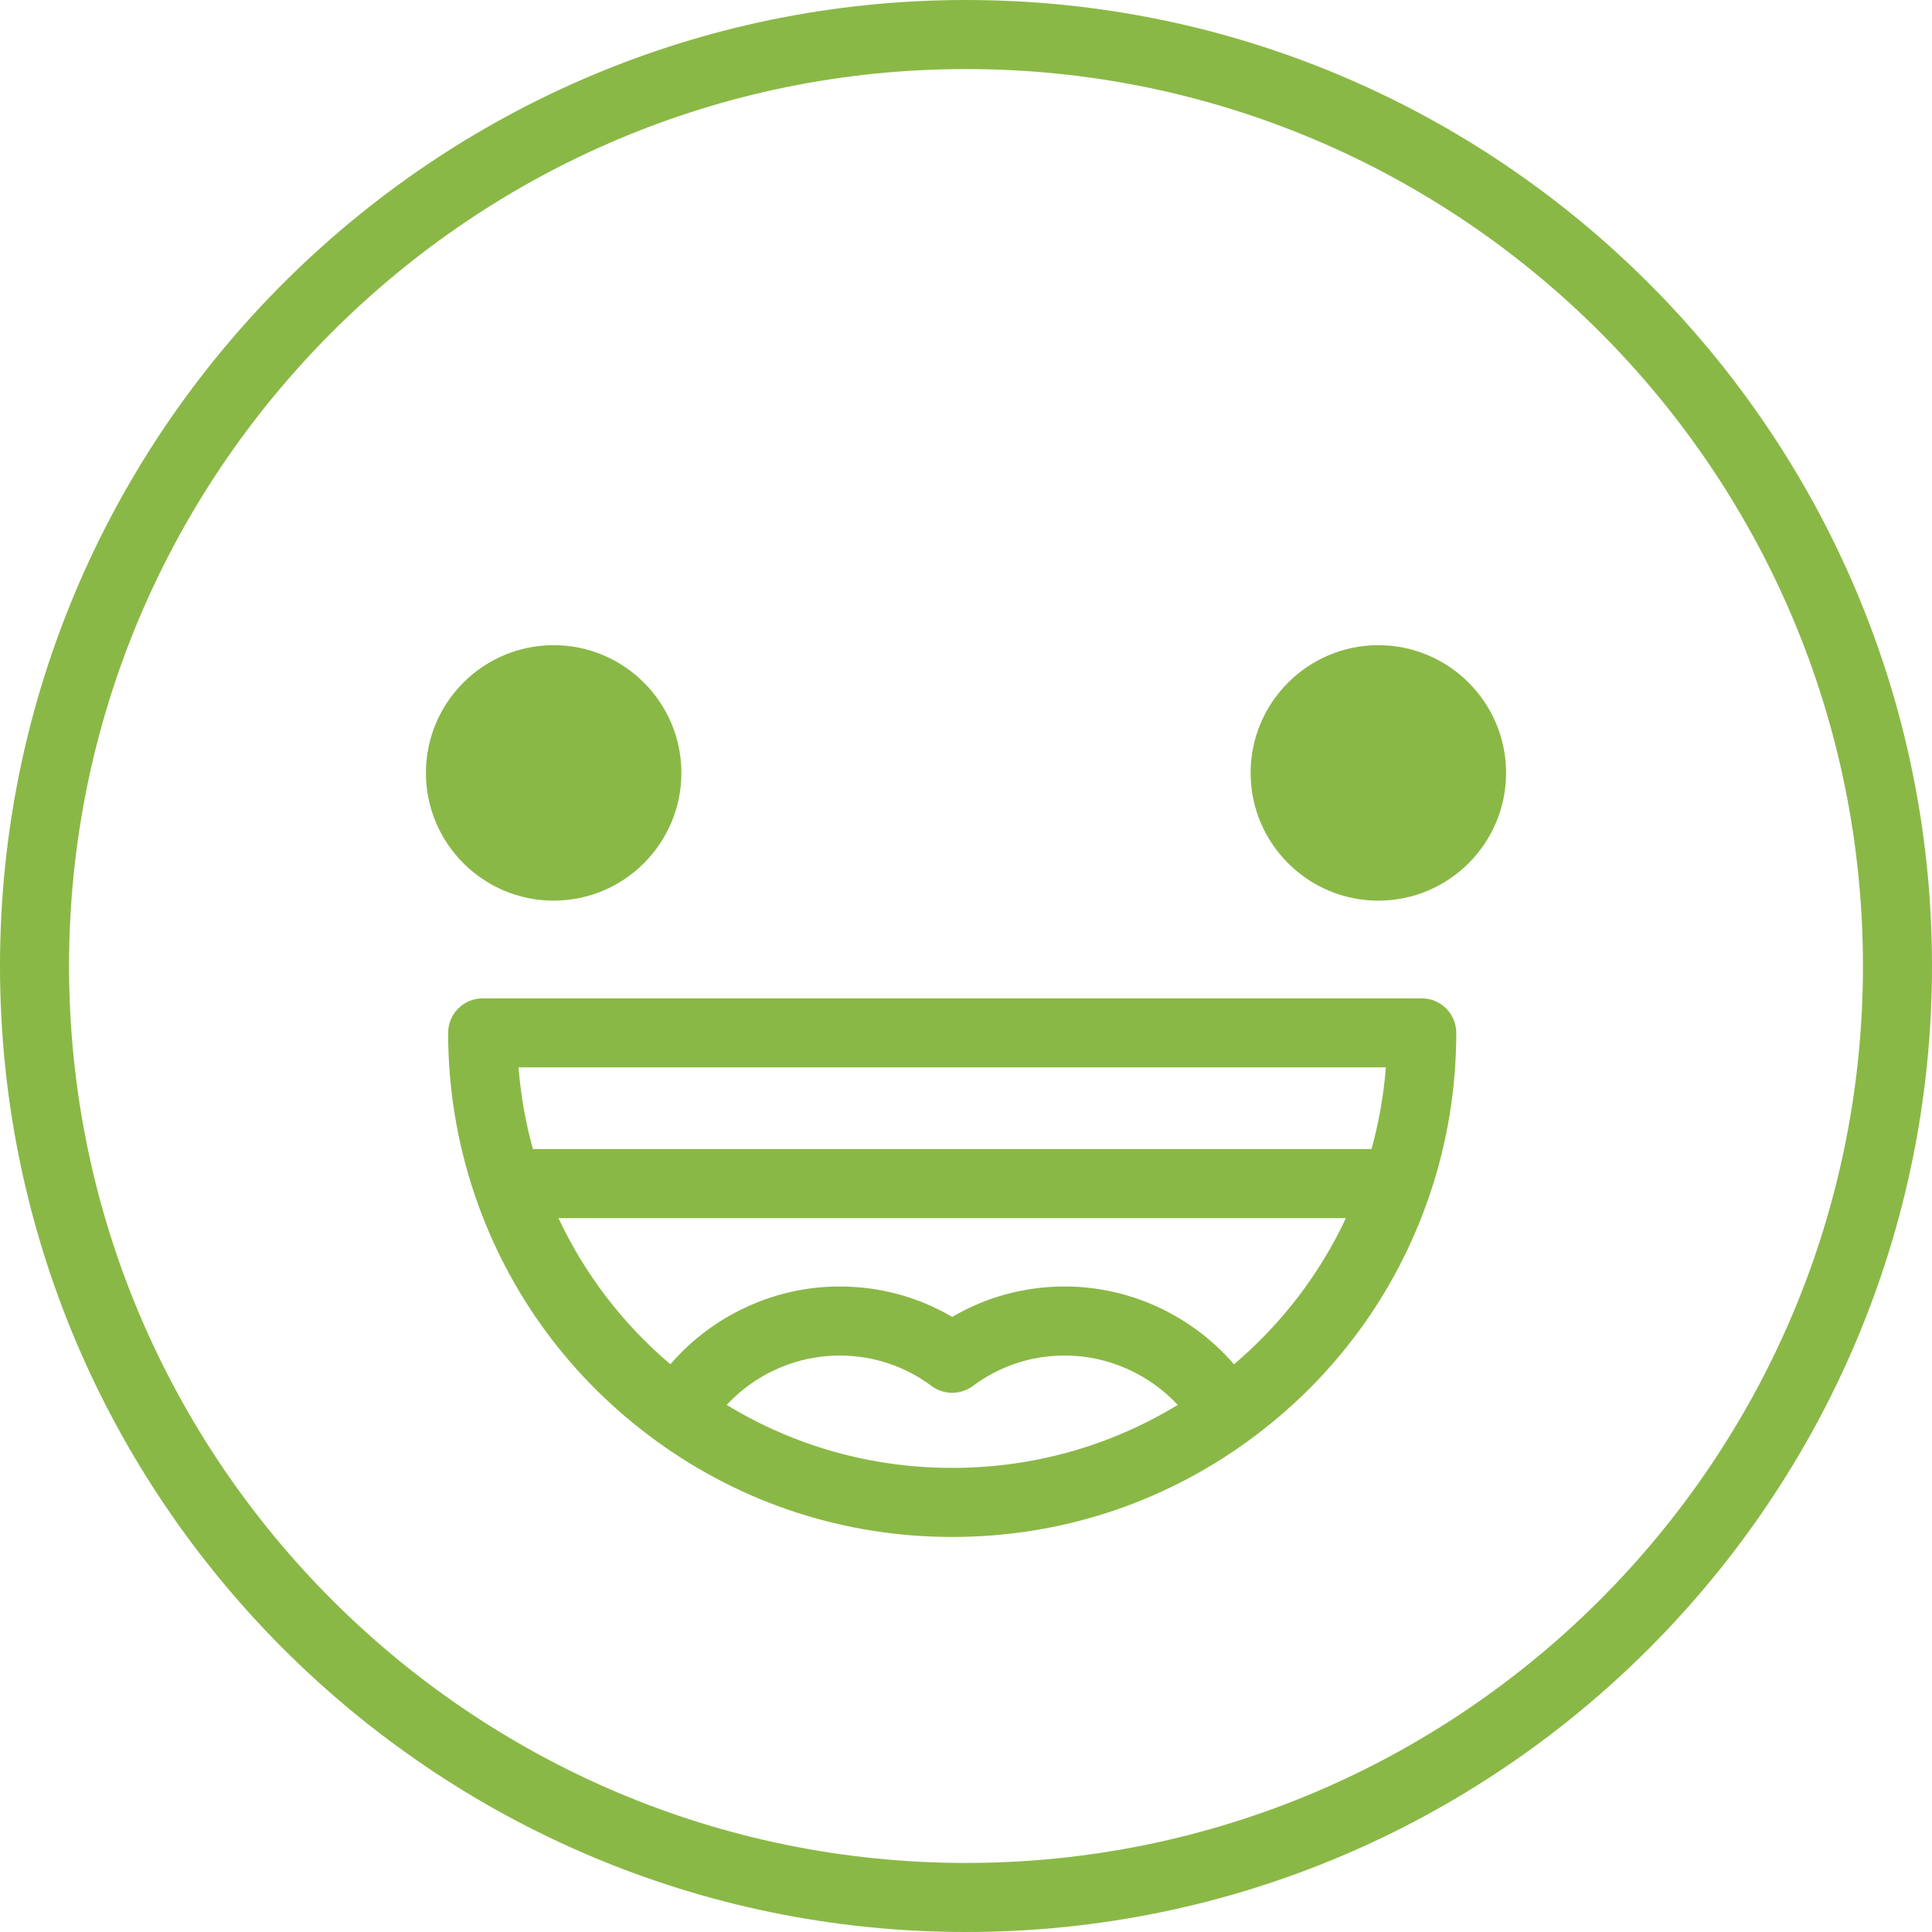 <?xml version="1.0" encoding="iso-8859-1"?>
<!-- Generator: Adobe Illustrator 19.0.0, SVG Export Plug-In . SVG Version: 6.00 Build 0)  -->
<svg width="64" height="64" fill="#8ab846" version="1.1" id="Layer_1" xmlns="http://www.w3.org/2000/svg" xmlns:xlink="http://www.w3.org/1999/xlink" x="0px" y="0px"
	 viewBox="0 0 512 512" style="enable-background:new 0 0 512 512;" xml:space="preserve">
<g>
	<g>
		<path d="M256.001,0C114.841,0,0,114.841,0,255.999C0,397.159,114.841,512,256.001,512C397.159,512,512,397.159,512,255.999
			C512,114.841,397.159,0,256.001,0z M256.001,493.701c-131.069,0-237.702-106.632-237.702-237.702
			c0-131.068,106.632-237.7,237.702-237.7c131.068,0,237.7,106.632,237.7,237.7C493.701,387.068,387.068,493.701,256.001,493.701z"
			/>
	</g>
</g>
<g>
	<g>
		<path d="M146.725,170.978c-18.666,0-33.852,15.186-33.852,33.852c0,18.666,15.186,33.852,33.852,33.852
			c18.666,0,33.852-15.186,33.852-33.852C180.577,186.164,165.391,170.978,146.725,170.978z"/>
	</g>
</g>
<g>
	<g>
		<path d="M365.277,170.979c-18.666,0-33.852,15.186-33.852,33.852s15.186,33.852,33.852,33.852s33.852-15.186,33.852-33.852
			C399.129,186.165,383.942,170.979,365.277,170.979z"/>
	</g>
</g>
<g>
	<g>
		<path d="M376.778,264.574H127.911c-5.053,0-9.15,4.097-9.15,9.15c0,14.662,2.367,29.087,7.034,42.876
			c8.934,26.382,25.643,48.999,48.316,65.4c22.86,16.557,49.914,25.309,78.234,25.309c28.32,0,55.373-8.752,78.23-25.305
			c22.677-16.404,39.387-39.021,48.319-65.402c4.667-13.788,7.034-28.214,7.034-42.875
			C385.928,268.671,381.831,264.574,376.778,264.574z M252.343,389.008c-21.32,0-41.801-5.747-59.777-16.696
			c7.649-8.21,18.499-13.083,29.925-13.083c8.87,0,17.302,2.79,24.385,8.069c3.244,2.417,7.69,2.418,10.934,0
			c7.082-5.279,15.51-8.069,24.372-8.069c11.421,0,22.274,4.871,29.932,13.085C294.143,383.261,273.662,389.008,252.343,389.008z
			 M327.021,361.551c-11.137-12.9-27.534-20.621-44.838-20.621c-10.623,0-20.819,2.772-29.84,8.066
			c-9.021-5.296-19.221-8.066-29.852-8.066c-17.312,0-33.709,7.723-44.83,20.616c-12.623-10.71-22.68-23.855-29.665-38.732H356.69
			C349.705,337.694,339.647,350.84,327.021,361.551z M363.461,304.515H141.226c-1.954-7.067-3.233-14.303-3.809-21.642H367.27
			C366.694,290.211,365.416,297.448,363.461,304.515z"/>
	</g>
</g>
<g>
	<g>
		<g>
			<circle cx="150.479" cy="200.216" r="9.15"/>
			<circle cx="368.849" cy="200.216" r="9.15"/>
		</g>
	</g>
</g>
<g>
</g>
<g>
</g>
<g>
</g>
<g>
</g>
<g>
</g>
<g>
</g>
<g>
</g>
<g>
</g>
<g>
</g>
<g>
</g>
<g>
</g>
<g>
</g>
<g>
</g>
<g>
</g>
<g>
</g>
</svg>
